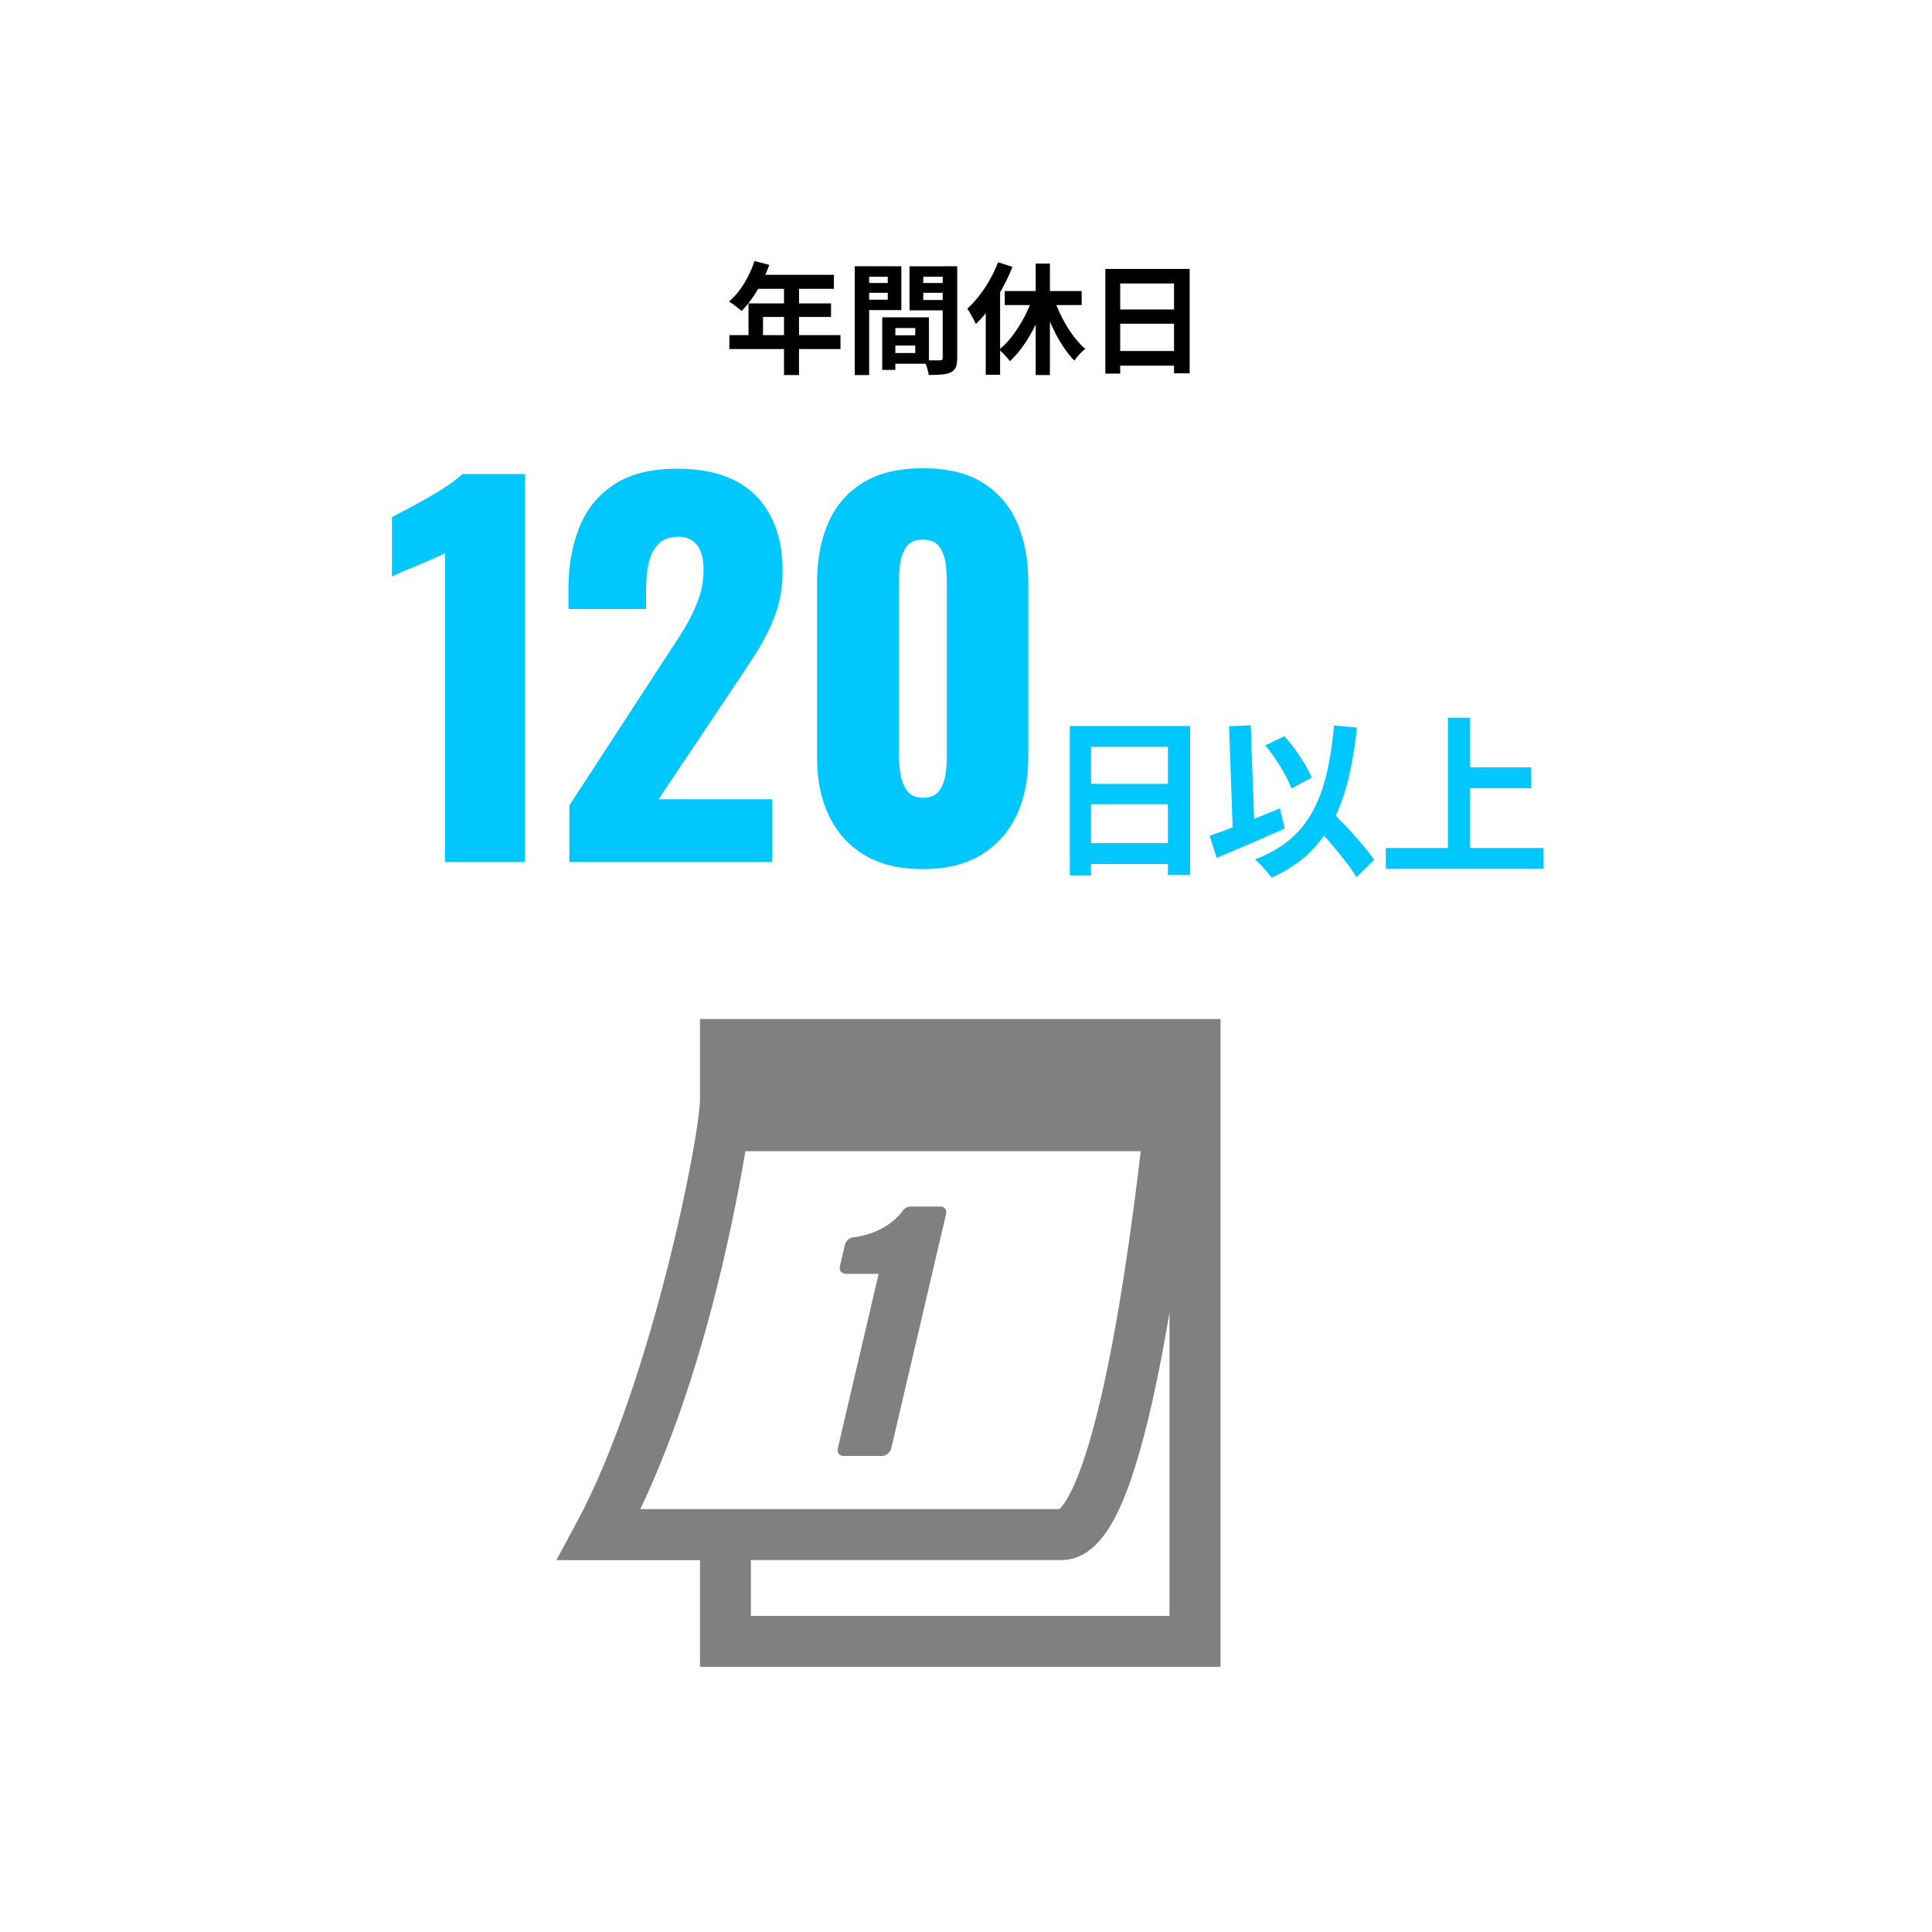 <?xml version="1.0" encoding="UTF-8"?><svg id="_レイヤー_2" xmlns="http://www.w3.org/2000/svg" width="282.35" height="282.35" viewBox="0 0 282.35 282.35"><defs><style>.cls-1{fill:none;}.cls-1,.cls-2,.cls-3,.cls-4{stroke-width:0px;}.cls-3{fill:gray;}.cls-4{fill:#00c8ff;}</style></defs><g id="_コンテンツ"><rect class="cls-1" width="282.35" height="282.35"/><path class="cls-2" d="M110.26,38.15l2.17.56c-.32.87-.69,1.72-1.12,2.56-.43.84-.89,1.61-1.39,2.32-.5.71-1.01,1.33-1.54,1.86-.14-.12-.32-.27-.55-.45-.22-.18-.45-.36-.68-.52s-.43-.3-.61-.41c.54-.46,1.05-1,1.52-1.63.47-.63.89-1.31,1.27-2.05.38-.74.69-1.49.93-2.25ZM106.59,48.98h16.24v2.03h-16.24v-2.03ZM109.4,44.34h12.05v1.98h-9.94v3.71h-2.12v-5.68ZM110.65,40.16h11.22v2.05h-12.25l1.02-2.05ZM114.58,41.22h2.19v13.59h-2.19v-13.59Z"/><path class="cls-2" d="M124.92,38.91h2.1v15.9h-2.1v-15.9ZM125.98,41.36h4.41v1.43h-4.41v-1.43ZM126.14,38.91h5.59v6.41h-5.59v-1.52h3.6v-3.35h-3.6v-1.54ZM128.93,46.37h1.92v7.69h-1.92v-7.69ZM129.81,46.37h5.95v6.79h-5.95v-1.57h3.95v-3.65h-3.95v-1.57ZM129.94,49h4.82v1.5h-4.82v-1.5ZM138.88,38.91v1.54h-3.95v3.39h3.95v1.52h-5.96v-6.44h5.96ZM134.17,41.36h4.45v1.43h-4.45v-1.43ZM137.75,38.91h2.14v13.39c0,.57-.07,1.01-.19,1.34-.13.33-.37.58-.72.76-.37.18-.81.29-1.33.33-.52.05-1.17.07-1.93.07-.02-.21-.07-.45-.14-.71-.07-.26-.15-.52-.25-.79-.09-.26-.19-.49-.3-.68.32.02.63.04.94.04s.59,0,.84,0,.42,0,.53,0c.17,0,.28-.03.34-.09s.09-.16.09-.32v-13.36Z"/><path class="cls-2" d="M145.87,38.33l2.1.67c-.41,1.04-.9,2.07-1.46,3.1-.56,1.03-1.18,1.99-1.84,2.89-.67.9-1.35,1.69-2.06,2.37-.07-.18-.18-.41-.33-.69s-.3-.57-.47-.86c-.17-.29-.31-.52-.44-.7.6-.54,1.18-1.17,1.74-1.9.56-.72,1.08-1.5,1.55-2.34.48-.84.88-1.69,1.21-2.56ZM144.05,43.41l2.07-2.07.04.04v13.39h-2.1v-11.36ZM151.01,43.25l1.82.53c-.38,1.18-.83,2.33-1.37,3.45-.54,1.12-1.13,2.16-1.78,3.11-.65.95-1.35,1.77-2.09,2.45-.12-.18-.27-.37-.46-.58-.19-.21-.38-.42-.57-.61-.19-.19-.37-.36-.54-.49.71-.57,1.38-1.27,2.01-2.13.64-.85,1.21-1.78,1.73-2.77s.94-1.99,1.25-2.97ZM146.84,42.53h11.24v2.05h-11.24v-2.05ZM151.36,38.52h2.08v16.29h-2.08v-16.29ZM153.88,43.18c.23.74.52,1.48.85,2.22s.7,1.46,1.11,2.15c.41.69.85,1.34,1.32,1.92.47.59.95,1.09,1.45,1.52-.16.13-.35.29-.56.49s-.4.4-.58.61c-.18.21-.33.42-.45.62-.51-.52-.99-1.11-1.46-1.79s-.91-1.41-1.32-2.21-.79-1.62-1.12-2.48c-.34-.86-.64-1.72-.91-2.59l1.68-.46Z"/><path class="cls-2" d="M161.54,39.3h12.32v15.26h-2.28v-13.13h-7.87v13.17h-2.17v-15.3ZM163.03,45.23h9.49v2.08h-9.49v-2.08ZM163.03,51.3h9.51v2.14h-9.51v-2.14Z"/><path class="cls-4" d="M65.04,125.97v-45.15c-.51.28-1.1.56-1.75.84-.65.28-1.34.57-2.06.88-.72.3-1.42.59-2.1.88-.68.28-1.29.56-1.85.84v-8.68c.51-.28,1.24-.67,2.17-1.15.93-.49,1.94-1.04,3.01-1.65,1.07-.61,2.08-1.22,3.01-1.85s1.63-1.18,2.1-1.65h9.17v56.7h-11.69Z"/><path class="cls-4" d="M83.21,125.97v-8.26l13.58-20.86c1.03-1.54,2-3.03,2.91-4.48s1.66-2.92,2.24-4.41c.58-1.49.88-3.06.88-4.69s-.33-2.85-.98-3.64c-.65-.79-1.54-1.19-2.66-1.19-1.26,0-2.24.35-2.94,1.05s-1.18,1.63-1.44,2.8c-.26,1.17-.38,2.47-.38,3.92v2.8h-11.34v-3.01c0-3.36.54-6.36,1.61-9,1.07-2.64,2.78-4.71,5.11-6.23,2.33-1.52,5.39-2.27,9.17-2.27,5.09,0,8.92,1.32,11.51,3.96,2.59,2.64,3.89,6.31,3.89,11.02,0,2.29-.36,4.41-1.08,6.37-.72,1.96-1.68,3.86-2.87,5.71-1.19,1.84-2.46,3.77-3.82,5.78l-10.36,15.47h16.59v9.17h-29.61Z"/><path class="cls-4" d="M134.88,127.02c-3.41,0-6.25-.69-8.54-2.06-2.29-1.38-4.01-3.28-5.18-5.71-1.17-2.43-1.75-5.25-1.75-8.47v-25.69c0-3.31.55-6.22,1.65-8.71,1.1-2.5,2.79-4.45,5.08-5.85,2.29-1.4,5.2-2.1,8.75-2.1s6.45.7,8.71,2.1c2.26,1.4,3.94,3.35,5.04,5.85,1.1,2.5,1.64,5.4,1.64,8.71v25.69c0,3.17-.58,5.99-1.75,8.44-1.17,2.45-2.89,4.36-5.18,5.74-2.29,1.38-5.11,2.06-8.47,2.06ZM134.88,116.59c1.12,0,1.92-.36,2.42-1.08.49-.72.79-1.56.91-2.52.12-.96.17-1.78.17-2.48v-25.13c0-.79-.05-1.69-.14-2.7-.09-1-.38-1.89-.88-2.66-.49-.77-1.32-1.16-2.48-1.16s-2,.39-2.49,1.16c-.49.77-.78,1.66-.88,2.66-.09,1-.14,1.9-.14,2.7v25.13c0,.7.07,1.53.21,2.48.14.96.46,1.8.94,2.52.49.72,1.27,1.08,2.35,1.08Z"/><path class="cls-4" d="M156.36,106.1h17.57v21.78h-3.25v-18.73h-11.23v18.78h-3.1v-21.83ZM158.47,114.56h13.54v2.97h-13.54v-2.97ZM158.47,123.22h13.57v3.05h-13.57v-3.05Z"/><path class="cls-4" d="M176.78,122.14c.86-.29,1.85-.65,2.98-1.08s2.32-.91,3.58-1.41c1.25-.5,2.49-1.01,3.71-1.51l.7,2.95c-1.12.5-2.27,1.01-3.42,1.51-1.16.5-2.29.99-3.41,1.46s-2.15.91-3.11,1.31l-1.03-3.22ZM179.62,106.13l3.17-.13.58,16.36-3.17.13-.58-16.36ZM194.96,106.03l3.35.3c-.3,2.85-.74,5.43-1.31,7.72s-1.33,4.33-2.29,6.12c-.96,1.79-2.16,3.35-3.61,4.7-1.45,1.34-3.21,2.48-5.27,3.4-.15-.22-.37-.5-.65-.83s-.59-.68-.91-1.02c-.32-.34-.6-.62-.86-.82,2.01-.77,3.71-1.74,5.07-2.89,1.37-1.16,2.49-2.54,3.36-4.14.87-1.6,1.55-3.44,2.04-5.51.49-2.07.85-4.41,1.08-7.01ZM184.93,108.92l2.79-1.33c.54.6,1.07,1.27,1.59,1.99.52.72.99,1.43,1.4,2.13.41.7.74,1.34.99,1.93l-2.97,1.59c-.2-.57-.5-1.23-.91-1.98-.4-.75-.86-1.5-1.36-2.25-.5-.75-1.02-1.44-1.54-2.06ZM191.53,119.9l2.32-2.14c.57.6,1.19,1.25,1.85,1.94s1.32,1.39,1.96,2.1c.65.71,1.25,1.4,1.8,2.06.55.66,1.01,1.27,1.36,1.83l-2.59,2.52c-.32-.57-.74-1.2-1.27-1.9-.53-.7-1.1-1.41-1.71-2.15s-1.24-1.47-1.89-2.2c-.65-.73-1.25-1.41-1.83-2.05Z"/><path class="cls-4" d="M202.53,123.93h23.04v3.05h-23.04v-3.05ZM211.6,104.89h3.25v20.72h-3.25v-20.72ZM213.31,112.14h10.47v3.05h-10.47v-3.05Z"/><path class="cls-3" d="M102.3,148.92v11.72c0,5.31-7.13,41.65-18.03,61.87l-2.96,5.49h20.99v15.6h76.07v-94.68h-76.07ZM106.81,179.37c.87-4.09,1.57-7.85,2.13-11.13h57.77c-.63,5.39-1.46,11.83-2.48,18.34-1.48,9.48-3.07,17.25-4.71,23.08-2.38,8.46-4.23,10.48-4.71,10.89h-61.23c5.38-11.38,9.82-25.19,13.22-41.17ZM109.74,236.15v-8.16h45.39c5.7,0,8.72-7.2,10.71-13.47,1.78-5.6,3.48-13.22,5.07-22.67v44.3h-61.18Z"/><path class="cls-3" d="M137.4,176.33h-4.33c-.43,0-.86.24-1.14.62-1.49,2.06-4.26,3.54-7.21,3.87-.58.06-1.11.54-1.24,1.1l-.73,3.13c-.14.61.24,1.11.85,1.11h4.81l-5.97,25.51c-.14.61.24,1.11.85,1.11h5.59c.61,0,1.22-.5,1.37-1.11l8.01-34.23c.14-.61-.24-1.11-.85-1.11Z"/></g></svg>